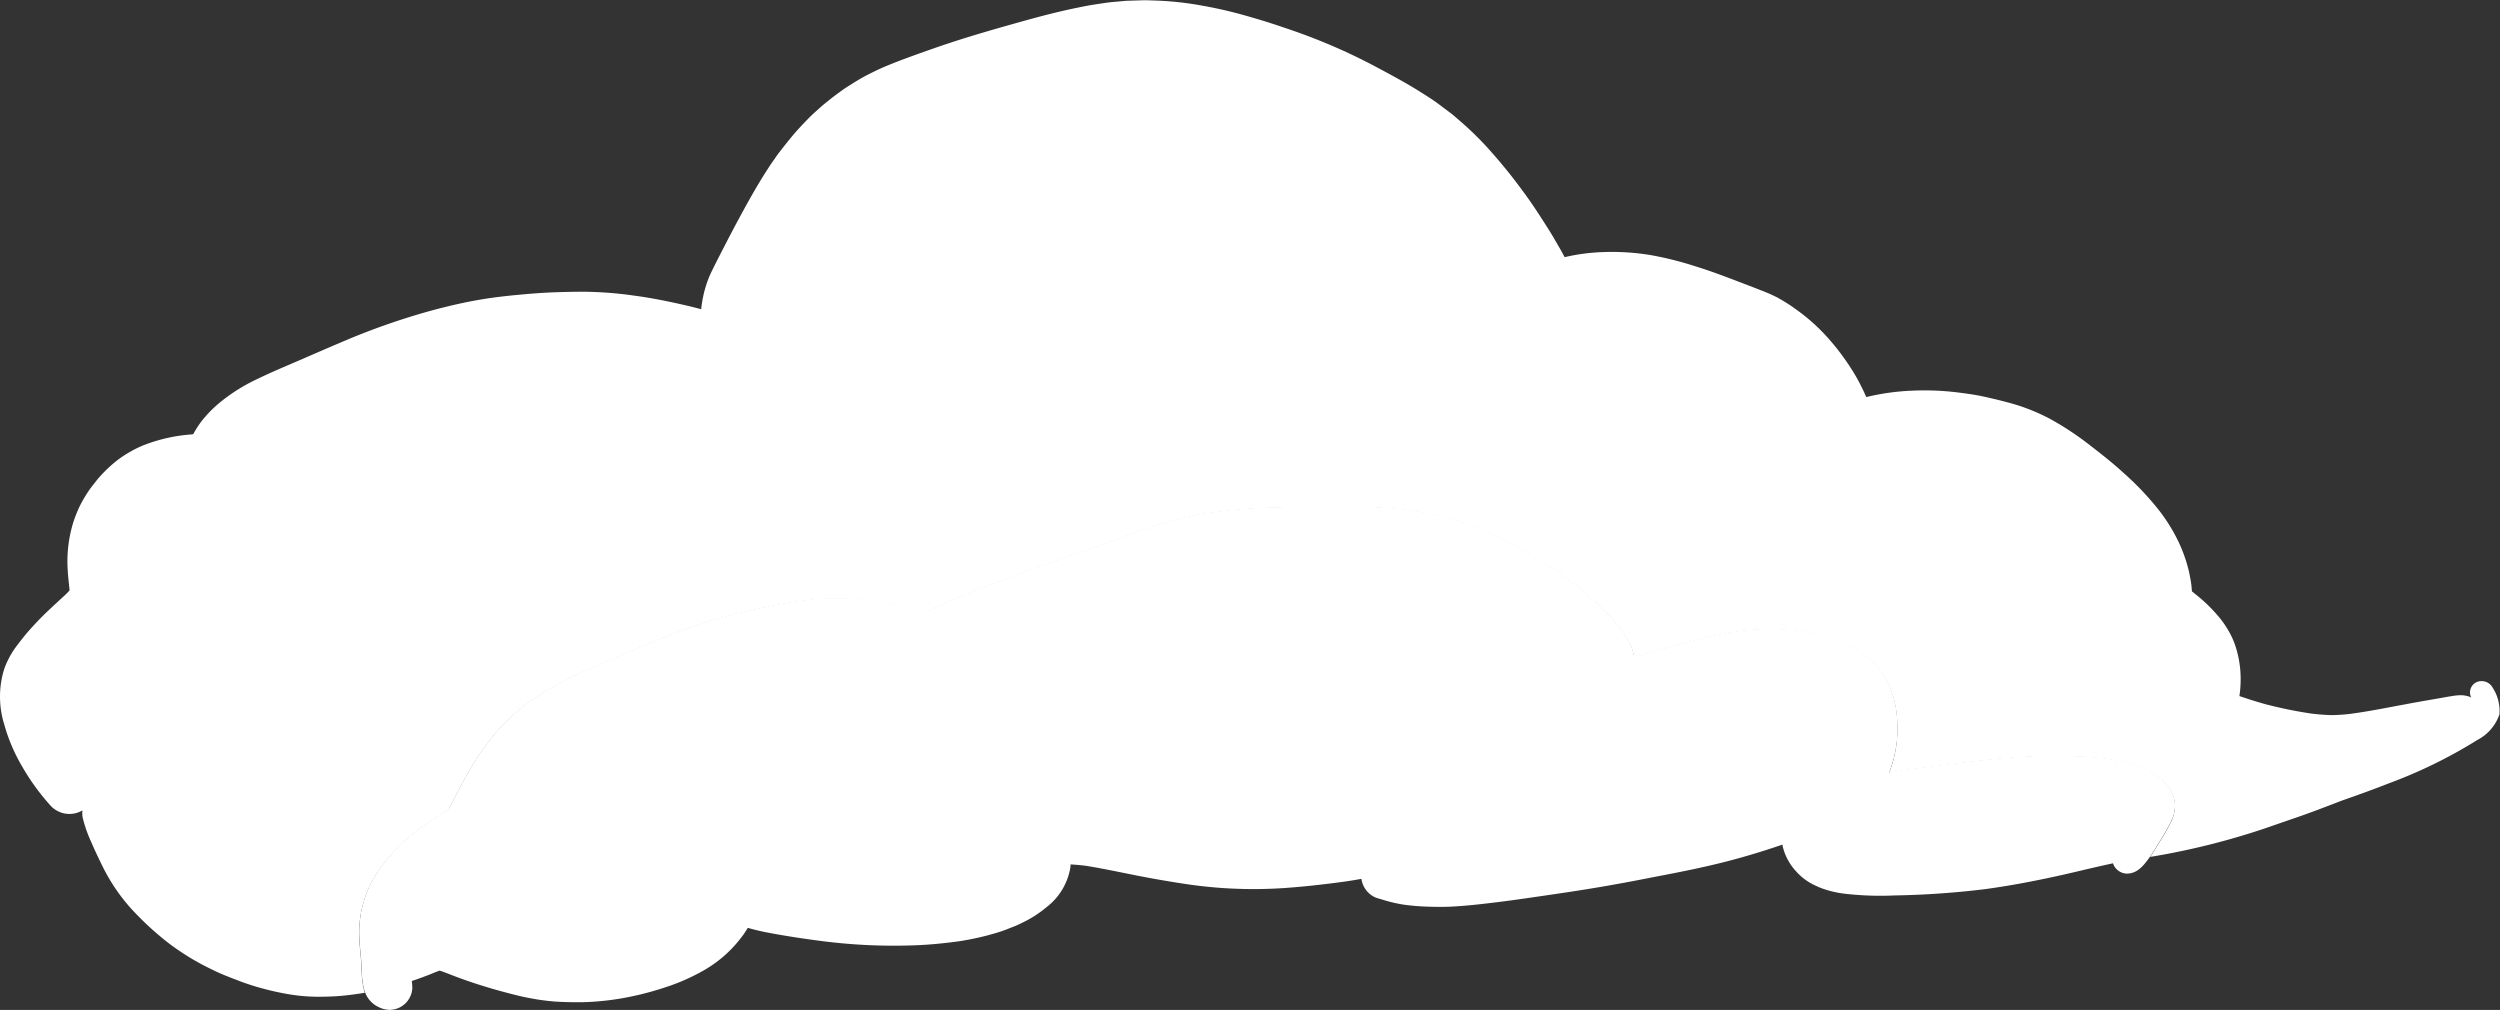 <svg id="グループ_102" data-name="グループ 102" xmlns="http://www.w3.org/2000/svg" width="104.523" height="42.224" viewBox="0 0 104.523 42.224">
  <rect x="0" y="0" width="104.523" height="42.224" fill="#333333" stroke="none"/>
  <path id="パス_41" data-name="パス 41" d="M2241.14,3970.1l-.482.133h0Zm-88.238,8.452a10.3,10.3,0,0,1-1.886-1.148,12.4,12.4,0,0,1-1.567-1.456,7.748,7.748,0,0,1-1.18-1.769c-.151-.308-.3-.618-.433-.932a5.577,5.577,0,0,1-.372-1.041.991.991,0,0,1-.015-.324,1.068,1.068,0,0,1-1.014.039,1.043,1.043,0,0,1-.321-.24,9.413,9.413,0,0,1-1.181-1.627,7.247,7.247,0,0,1-.754-1.769,3.892,3.892,0,0,1,0-2.318,3.639,3.639,0,0,1,.455-.872c.106-.146.218-.289.33-.431.178-.225.372-.438.569-.647.387-.412.813-.788,1.227-1.174.052-.052.1-.1.151-.159-.023-.268-.061-.534-.075-.8a5.56,5.56,0,0,1,.241-2.08,5.973,5.973,0,0,1,.235-.593,5.5,5.5,0,0,1,.284-.513,4.347,4.347,0,0,1,.329-.463c.089-.112.176-.228.274-.333a5.807,5.807,0,0,1,.732-.679,5.178,5.178,0,0,1,.988-.574,6.839,6.839,0,0,1,2.088-.486l.073-.01a4.322,4.322,0,0,1,.329-.516,5,5,0,0,1,.709-.745,7.449,7.449,0,0,1,1.652-1.051c.554-.269,1.125-.508,1.691-.752.594-.257,1.187-.517,1.784-.769a29.112,29.112,0,0,1,3.84-1.348c.69-.183,1.383-.346,2.091-.461.693-.114,1.393-.179,2.094-.237.686-.055,1.375-.072,2.066-.077a15.735,15.735,0,0,1,2.182.163c.706.094,1.405.235,2.1.394.234.053.469.112.7.175a5.124,5.124,0,0,1,.106-.638,4.8,4.8,0,0,1,.208-.666c.077-.189.168-.37.26-.552.1-.2.205-.406.309-.609.239-.461.477-.923.725-1.379.274-.507.553-1.009.848-1.5.131-.219.272-.434.411-.65.063-.1.134-.192.2-.288s.112-.166.173-.245c.219-.282.437-.562.67-.834.195-.225.4-.437.61-.652.147-.15.312-.289.468-.432.094-.086.194-.164.293-.244.136-.11.272-.218.414-.32.123-.089.244-.183.372-.264.294-.186.589-.377.9-.534.273-.137.546-.271.83-.386.606-.249,1.225-.467,1.843-.685,1.155-.408,2.332-.751,3.515-1.083.615-.173,1.233-.342,1.857-.489.327-.077.654-.146.984-.211.313-.063.628-.106.945-.153.17-.025.343-.038.516-.053.131-.011.261-.028.393-.031l.595-.019c.18-.006.364.006.545.011a13.176,13.176,0,0,1,1.941.21,18.193,18.193,0,0,1,1.9.44c.326.094.65.189.973.293s.639.212.958.322a24.372,24.372,0,0,1,3.478,1.521c.6.321,1.207.645,1.786,1.008.308.192.615.386.9.605l.433.326c.122.093.237.2.355.3a13.376,13.376,0,0,1,1.382,1.376c.223.251.435.507.646.768s.428.551.636.832c.38.513.724,1.049,1.063,1.587.178.281.341.572.507.859.053.093.1.187.154.282.221-.052.443-.095.67-.129a8.617,8.617,0,0,1,.979-.085,9.919,9.919,0,0,1,1.939.126,13.856,13.856,0,0,1,1.9.478c.566.174,1.125.383,1.679.595.34.131.683.257,1.022.395a6.256,6.256,0,0,1,.712.312c.134.076.267.152.4.237s.258.173.385.263a7.975,7.975,0,0,1,1.438,1.319,9.185,9.185,0,0,1,.583.747,9.086,9.086,0,0,1,.534.839c.134.248.258.5.37.752a9.75,9.75,0,0,1,1.883-.266,11.428,11.428,0,0,1,1.935.072c.35.045.7.09,1.048.165s.678.154,1.015.244a8.221,8.221,0,0,1,1.77.68,12.4,12.4,0,0,1,1.7,1.121c.5.384.995.776,1.454,1.2a12.139,12.139,0,0,1,1.369,1.438,7.207,7.207,0,0,1,.58.838,6.606,6.606,0,0,1,.449.9,6.307,6.307,0,0,1,.295.941c.037.179.073.361.094.543.009.082.015.164.022.246.173.143.352.28.517.433a6.468,6.468,0,0,1,.651.688,3.932,3.932,0,0,1,.363.53,3.413,3.413,0,0,1,.266.573,4.451,4.451,0,0,1,.227,1.1,4.865,4.865,0,0,1-.039,1.055c.368.126.74.244,1.115.347a18.34,18.34,0,0,0,1.89.385c.272.033.543.055.816.064.257,0,.513-.019.768-.046.779-.1,1.548-.258,2.318-.4.417-.078.838-.153,1.257-.224l.563-.1c.121-.019.243-.043.366-.053a1.723,1.723,0,0,1,.192-.008,1.129,1.129,0,0,1,.282.046.507.507,0,0,1,.127.054.473.473,0,0,1,.218-.645.527.527,0,0,1,.678.232,1.783,1.783,0,0,1,.281,1.116,1.894,1.894,0,0,1-.919,1.065,20.231,20.231,0,0,1-3.71,1.818c-.66.259-1.327.5-2,.734l-.292.114c-.571.22-1.144.436-1.724.633s-1.177.415-1.774.6a30.558,30.558,0,0,1-3.609.893c-.192.035-.383.069-.574.1.161-.229.3-.473.447-.713a7.7,7.7,0,0,0,.451-.807,1.476,1.476,0,0,0,.139-.6,1.355,1.355,0,0,0-.08-.444,1.439,1.439,0,0,0-.254-.417,2.3,2.3,0,0,0-.581-.484,3.676,3.676,0,0,0-.953-.423,9.283,9.283,0,0,0-1.993-.294,24.565,24.565,0,0,0-4.027.138c-.66.073-1.318.154-1.976.236-.632.079-1.265.15-1.89.262l-.193.035c.036-.1.071-.195.1-.294a4.981,4.981,0,0,0,.225-1.118,5.641,5.641,0,0,0-.016-1.031,3.613,3.613,0,0,0-.852-2.029,3.577,3.577,0,0,0-1.1-.82,5.938,5.938,0,0,0-1.036-.4,9.04,9.04,0,0,0-1.076-.229,9.708,9.708,0,0,0-1.116-.082,10.131,10.131,0,0,0-2.182.221c-.707.139-1.4.331-2.094.522-.508.141-1.013.289-1.518.439a2.038,2.038,0,0,0-.255-.714,4.979,4.979,0,0,0-.311-.477c-.048-.068-.106-.133-.158-.2s-.083-.107-.128-.157c-.217-.247-.444-.481-.683-.707a15.993,15.993,0,0,0-2.935-2.12,16.484,16.484,0,0,0-1.539-.82,11.974,11.974,0,0,0-1.73-.623,14.3,14.3,0,0,0-3.55-.463c-1.19-.027-2.38-.021-3.568.012a22.677,22.677,0,0,0-3.444.309,19.769,19.769,0,0,0-3.236,1c-1.069.394-2.149.755-3.225,1.13-.677.236-1.349.486-2.016.744l-.014,0a1.117,1.117,0,0,0-.123.05l-.007,0a1.077,1.077,0,0,0-.111.043.841.841,0,0,0-.087.035q-.646.253-1.287.521-.3.126-.6.259c-.18.08-.357.166-.538.243l-.014,0c-.31-.049-.617-.126-.924-.192-.287-.06-.574-.112-.863-.163a11.391,11.391,0,0,0-1.936-.173c-.284,0-.565.009-.847.027-.3.02-.608.061-.908.1-.568.084-1.127.2-1.687.325a22.2,22.2,0,0,0-3.318.968c-1.093.422-2.166.893-3.237,1.362a13.7,13.7,0,0,0-3.1,1.681,8.758,8.758,0,0,0-1.227,1.167,10.1,10.1,0,0,0-.964,1.344c-.353.594-.664,1.207-.987,1.816l-.019.028,0,0-.044.037c-.188.129-.387.246-.578.372-.252.165-.5.337-.735.521a7.669,7.669,0,0,0-1.244,1.208,6.072,6.072,0,0,0-.583.849,4.243,4.243,0,0,0-.324.764,4.606,4.606,0,0,0-.214,1.708c.016.3.055.6.075.9.014.209.018.419.032.628.006.085.015.172.029.256a2.173,2.173,0,0,0,.094.413c-.307.051-.616.094-.927.124-.34.033-.679.042-1.022.043a7.444,7.444,0,0,1-1.172-.095,11.251,11.251,0,0,1-1.126-.243,9.748,9.748,0,0,1-1-.321c-.347-.133-.7-.264-1.034-.425Z" transform="translate(-2144.002 -3938)" fill="#fff"/>
  <path id="パス_42" data-name="パス 42" d="M2176.025,4002.368a.959.959,0,0,0,.916-.914,2.246,2.246,0,0,0-.023-.292h0c.079-.026.156-.053.234-.08.271-.094.542-.2.781-.3.051-.019.1-.037.153-.054.17.056.341.122.506.187.088.035.176.069.263.1.3.112.614.219.927.318.345.109.693.21,1.033.3l.029.008c.31.082.63.166.95.225a9.247,9.247,0,0,0,1.12.156c.353.022.73.031,1.151.026a11.238,11.238,0,0,0,2.1-.253,12.622,12.622,0,0,0,1.409-.388,8.343,8.343,0,0,0,1.39-.6,5.228,5.228,0,0,0,1.757-1.5,3.1,3.1,0,0,0,.244-.368,9.153,9.153,0,0,0,.9.211c.605.115,1.252.217,2.035.321a23.571,23.571,0,0,0,4.269.189c.486-.025,1.012-.075,1.607-.156a11.406,11.406,0,0,0,1.614-.363c.216-.063.427-.148.631-.229l.136-.054c.07-.028.14-.062.208-.095.036-.019.072-.036.108-.052a4.785,4.785,0,0,0,.981-.634,2.627,2.627,0,0,0,1-1.67c0-.04.008-.079.01-.119.2.011.4.029.611.053.536.085,1.078.195,1.6.3l.377.076c.682.138,1.378.26,2.127.375a19.089,19.089,0,0,0,4.179.186c.753-.052,1.568-.137,2.487-.262.26-.035.52-.077.777-.126a1.006,1.006,0,0,0,.542.759.888.888,0,0,0,.145.055l.165.048a6.2,6.2,0,0,0,.909.217c.333.045.654.072.98.083.391.014.715.015,1.021,0s.63-.042.925-.072c1.044-.106,2.1-.26,3.116-.41l.462-.068c1.173-.17,2.366-.374,3.545-.605l.511-.1c1.055-.2,2.146-.417,3.2-.7.656-.175,1.337-.383,2.083-.638l.005.04,0,.016a2.329,2.329,0,0,0,.555,1.052,2.394,2.394,0,0,0,.807.6c.083.04.172.079.263.115a4.318,4.318,0,0,0,1.066.241,12.872,12.872,0,0,0,1.978.062,36.134,36.134,0,0,0,3.816-.266c1.13-.155,2.347-.387,3.72-.71l.161-.038c.474-.112.964-.227,1.449-.33l.01.03a.627.627,0,0,0,.541.4c.449.015.716-.323.948-.639.186-.253.345-.526.505-.795a7.543,7.543,0,0,0,.451-.807,1.479,1.479,0,0,0,.139-.6,1.378,1.378,0,0,0-.081-.445,1.442,1.442,0,0,0-.254-.416,2.3,2.3,0,0,0-.581-.483,3.657,3.657,0,0,0-.952-.424,9.336,9.336,0,0,0-1.994-.293,24.557,24.557,0,0,0-4.026.138c-.66.073-1.319.154-1.976.235-.632.079-1.265.151-1.89.262l-.193.036c.037-.1.072-.195.1-.294a5.035,5.035,0,0,0,.226-1.118,5.637,5.637,0,0,0-.016-1.031,3.6,3.6,0,0,0-.852-2.029,3.555,3.555,0,0,0-1.1-.821,5.988,5.988,0,0,0-1.037-.4,9.038,9.038,0,0,0-1.076-.229,9.49,9.49,0,0,0-1.116-.082,10.15,10.15,0,0,0-2.181.221c-.708.139-1.4.332-2.094.522-.508.14-1.013.289-1.518.439a2.049,2.049,0,0,0-.255-.715,5.025,5.025,0,0,0-.311-.477c-.048-.068-.106-.134-.158-.2s-.083-.106-.128-.156c-.218-.247-.444-.481-.683-.707a16.017,16.017,0,0,0-2.936-2.121,16.416,16.416,0,0,0-1.538-.819,11.89,11.89,0,0,0-1.73-.623,14.342,14.342,0,0,0-3.55-.463q-1.786-.041-3.569.013a22.61,22.61,0,0,0-3.443.308,19.773,19.773,0,0,0-3.236,1c-1.069.393-2.149.755-3.225,1.13-.677.235-1.349.486-2.017.744l-.014,0a1.3,1.3,0,0,0-.122.049l-.007,0a.861.861,0,0,0-.111.043.889.889,0,0,0-.087.034q-.646.253-1.287.522-.3.126-.6.259c-.18.08-.357.166-.538.243h-.014c-.31-.05-.617-.127-.924-.193-.286-.06-.574-.112-.862-.163a11.3,11.3,0,0,0-1.937-.174c-.284,0-.565.009-.848.027-.3.02-.607.062-.908.105-.568.084-1.128.2-1.687.325a22.124,22.124,0,0,0-3.318.968c-1.093.422-2.166.892-3.237,1.361a13.69,13.69,0,0,0-3.1,1.681,8.73,8.73,0,0,0-1.227,1.167,10.051,10.051,0,0,0-.964,1.344c-.353.593-.663,1.207-.987,1.816l-.019.027,0,0-.044.036c-.188.129-.387.247-.578.372-.252.165-.5.337-.735.521a7.669,7.669,0,0,0-1.244,1.208,6.119,6.119,0,0,0-.582.849,4.249,4.249,0,0,0-.325.764,4.613,4.613,0,0,0-.214,1.709c.016.3.055.6.075.894.015.21.019.419.032.628.006.085.016.172.029.256a1.924,1.924,0,0,0,.11.453,1.093,1.093,0,0,0,.4.5,1,1,0,0,0,.119.069A1.059,1.059,0,0,0,2176.025,4002.368Z" transform="translate(-2159.702 -3960.147)" fill="#fff"/>
</svg>
